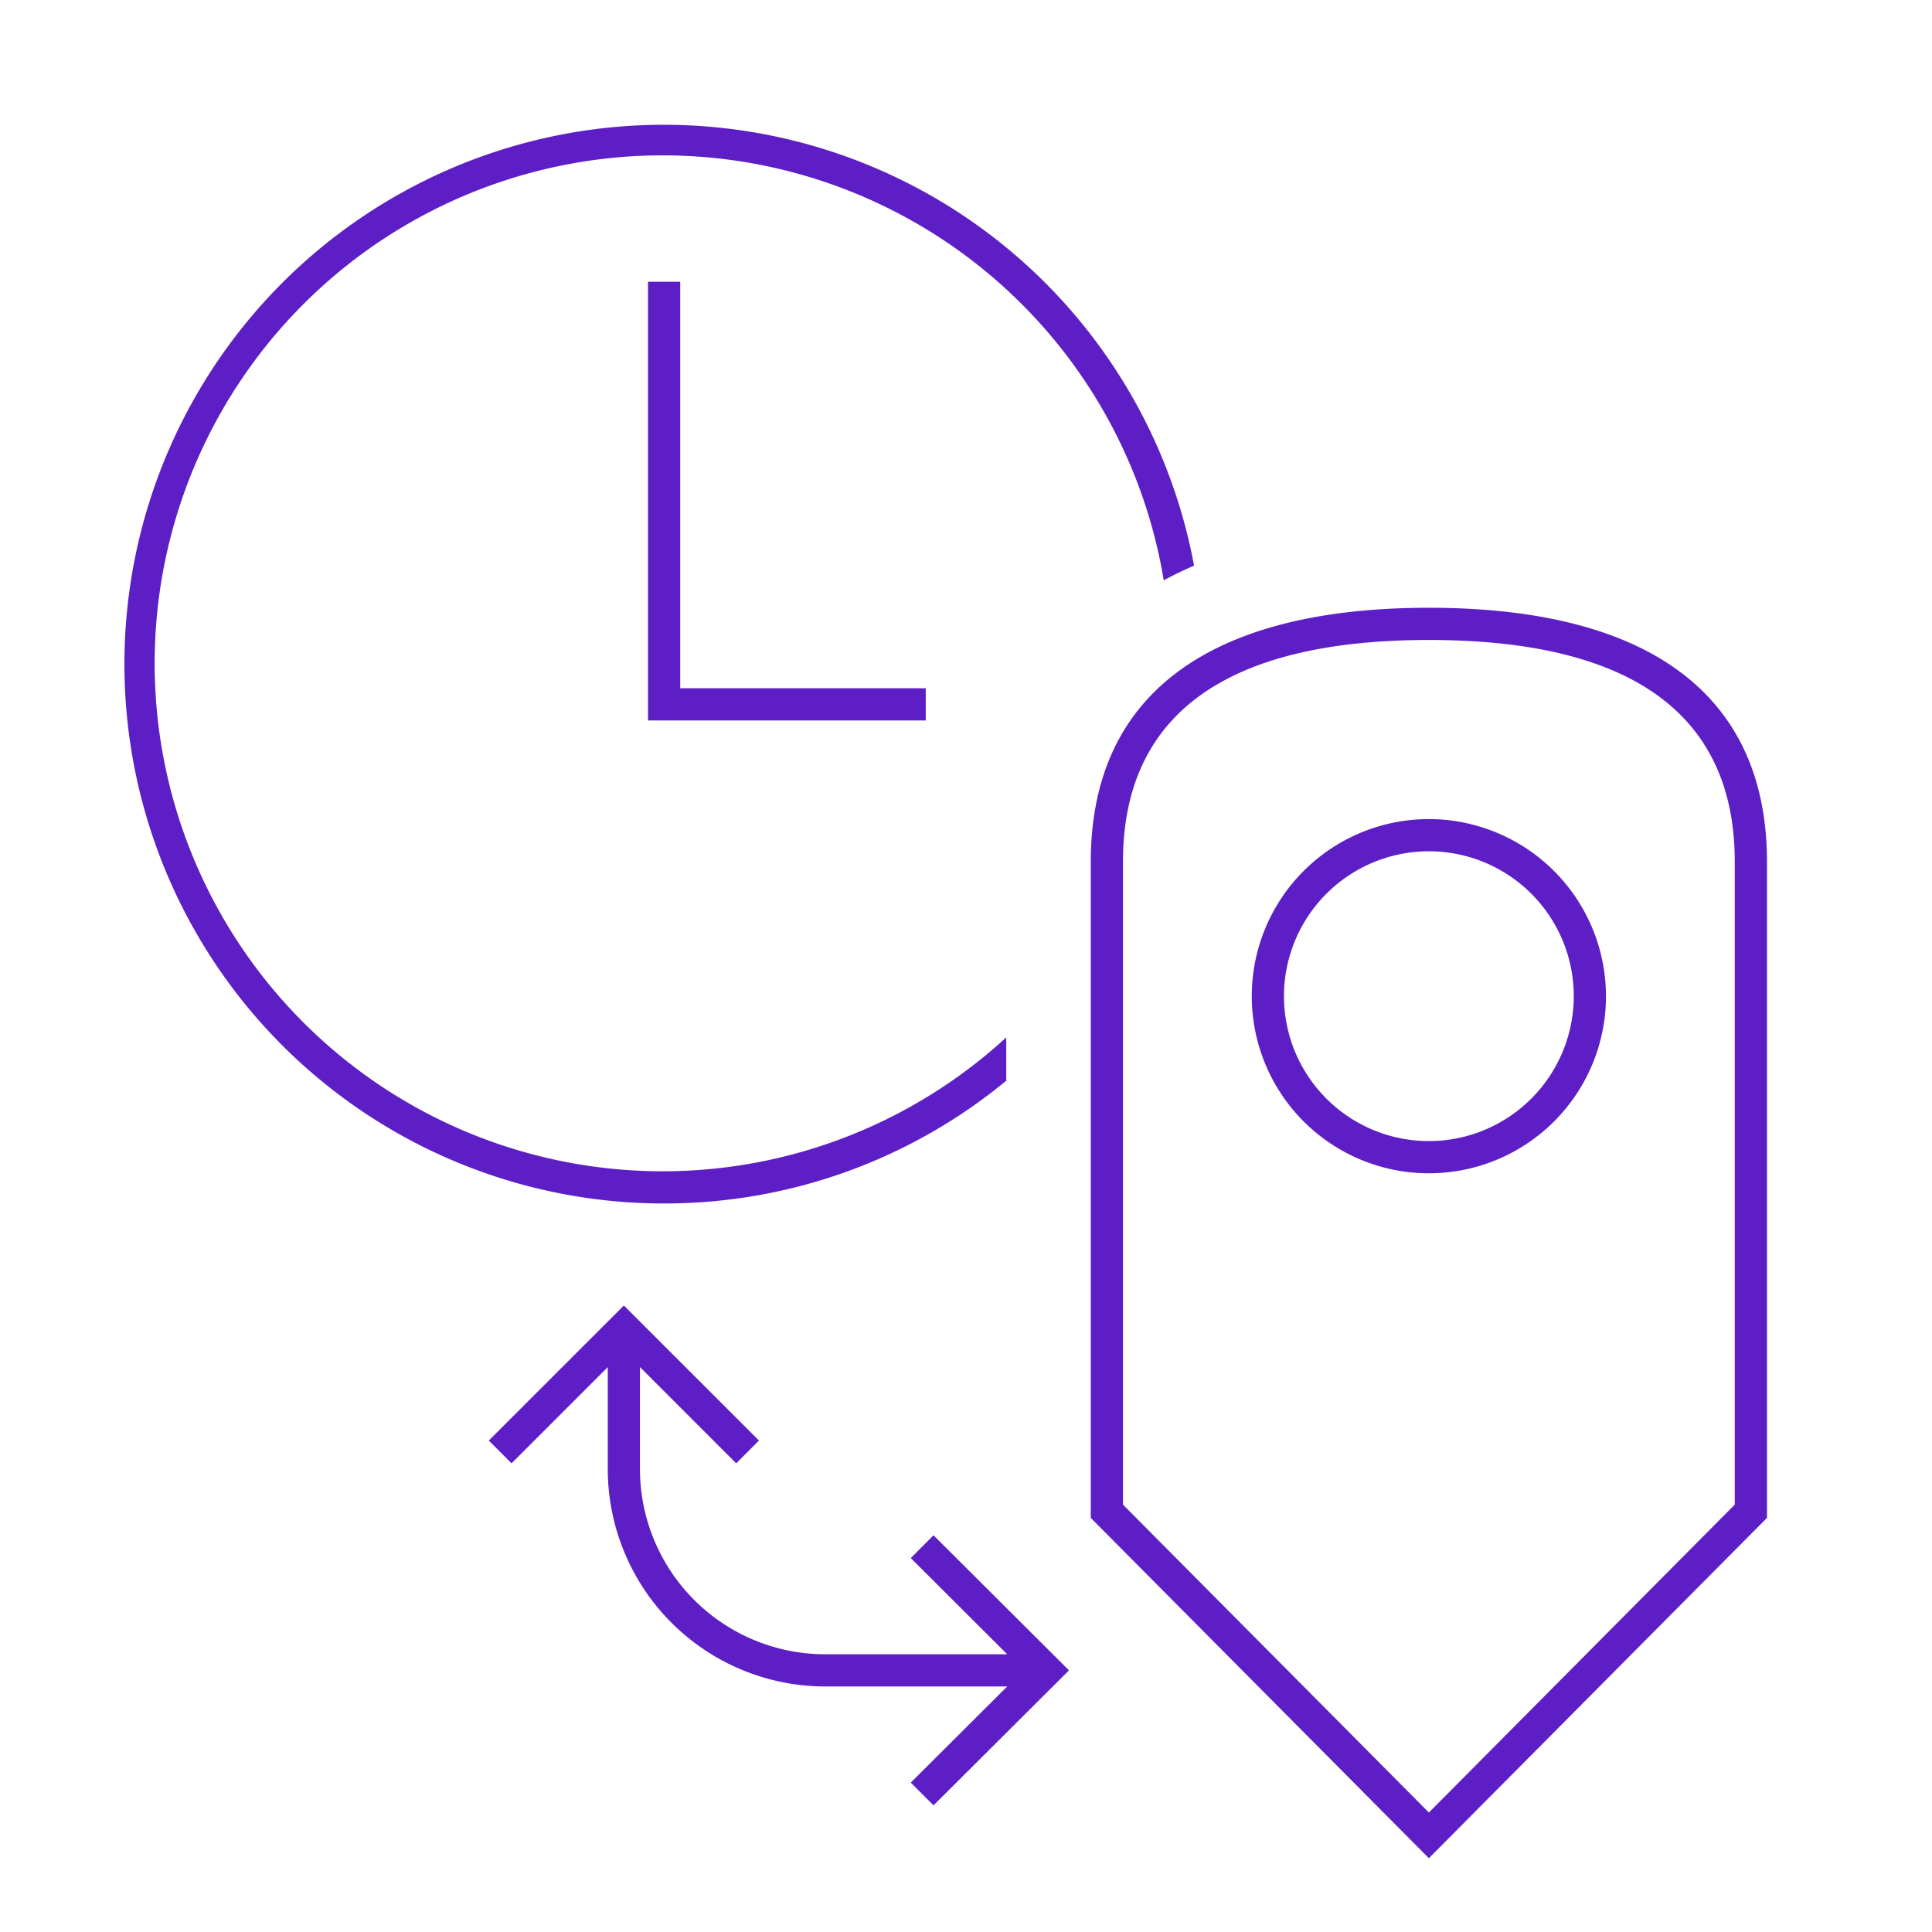 <?xml version="1.0" encoding="UTF-8"?>
<svg xmlns:xlink="http://www.w3.org/1999/xlink" xmlns="http://www.w3.org/2000/svg" id="icon-ui-svg" class="icon-ui-svg" viewBox="0 0 48 48" width="48" height="48">
  <path style="" d="M16.5 29.9a13.4 13.4 0 1 1 13.166-15.846 9.205 9.205 0 0 0-.753.364A12.62 12.62 0 1 0 25 25.774v1.076a13.337 13.337 0 0 1-8.5 3.05zm6.128 8.81l2.396 2.39H20.5a4.604 4.604 0 0 1-4.6-4.599v-2.536l2.39 2.391.566-.566-3.356-3.355-3.356 3.355.565.566 2.391-2.39V36.5a5.406 5.406 0 0 0 5.4 5.4h4.524l-2.396 2.388.565.566 3.366-3.355-3.366-3.355zM16.1 7v10.9H23v-.8h-6.1V7zm27.8 14.412v16.3l-8.4 8.455-8.4-8.455v-16.3c0-4.13 2.905-6.312 8.4-6.312s8.4 2.182 8.4 6.312zm-.8 0c0-3.657-2.557-5.512-7.6-5.512s-7.6 1.855-7.6 5.512v15.97l7.6 7.65 7.6-7.65zm-3.2 3.338a4.4 4.4 0 1 1-4.4-4.4 4.405 4.405 0 0 1 4.4 4.4zm-.8 0a3.6 3.6 0 1 0-3.6 3.6 3.603 3.603 0 0 0 3.6-3.6z" id="icon-ui-svg--base" fill="#5D1FC5"></path>
</svg>
